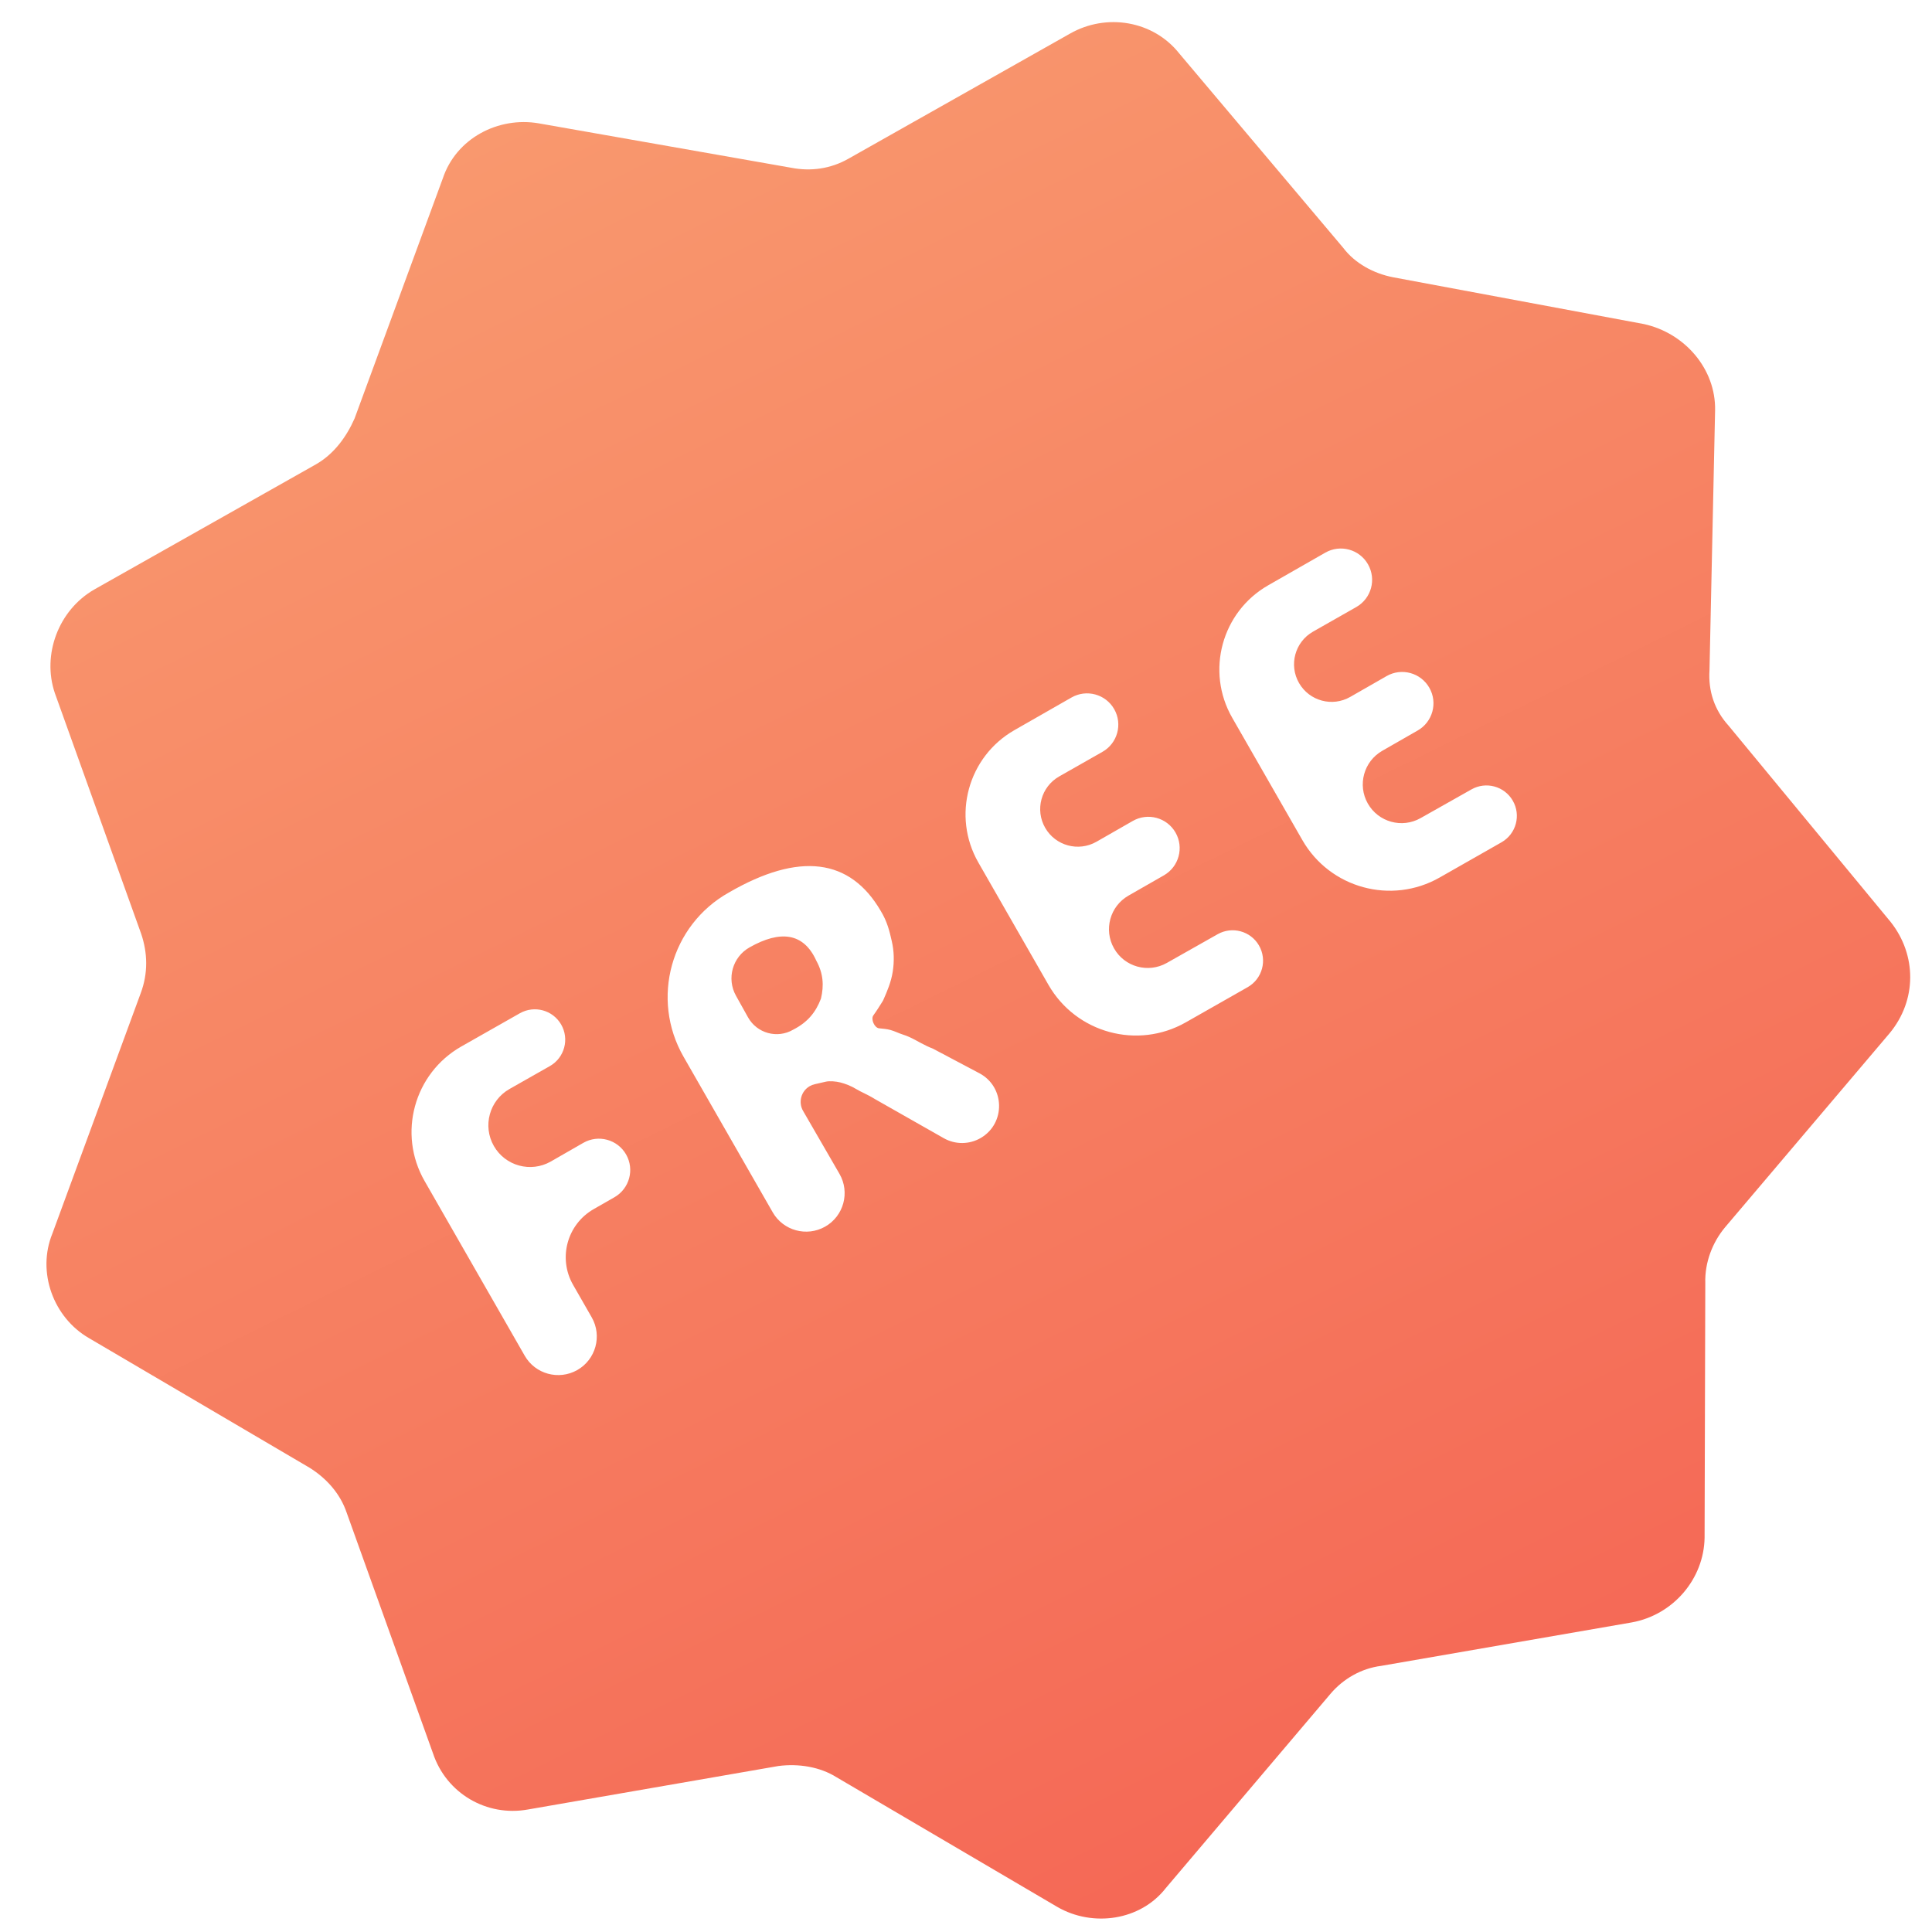<svg width="41" height="41" viewBox="0 0 41 41" fill="none" xmlns="http://www.w3.org/2000/svg">
<path d="M15.908 20.104C15.545 20.308 15.416 20.766 15.618 21.13L15.874 21.589C16.064 21.93 16.497 22.048 16.833 21.851C17.145 21.691 17.313 21.478 17.422 21.192C17.488 20.915 17.472 20.657 17.323 20.387C17.055 19.795 16.562 19.734 15.908 20.104ZM15.908 20.104C15.545 20.308 15.416 20.766 15.618 21.13L15.874 21.589C16.064 21.93 16.497 22.048 16.833 21.851C17.145 21.691 17.313 21.478 17.422 21.192C17.488 20.915 17.472 20.657 17.323 20.387C17.055 19.795 16.562 19.734 15.908 20.104ZM36.397 8.707C36.413 7.832 35.758 7.068 34.886 6.877L29.563 5.884C29.152 5.804 28.755 5.591 28.503 5.257L25.027 1.136C24.473 0.436 23.478 0.274 22.708 0.713L18.009 3.366C17.624 3.586 17.201 3.64 16.791 3.56L11.435 2.618C10.573 2.469 9.68 2.936 9.397 3.786L7.525 8.88C7.354 9.268 7.09 9.634 6.705 9.854L2.006 12.507C1.236 12.947 0.89 13.898 1.163 14.706L2.996 19.817C3.133 20.221 3.146 20.653 2.984 21.083L1.112 26.177C0.778 26.995 1.132 27.959 1.885 28.395L6.57 31.148C6.926 31.37 7.219 31.695 7.356 32.099L9.189 37.209C9.472 38.059 10.328 38.559 11.205 38.4L16.522 37.477C16.945 37.423 17.397 37.493 17.753 37.716L22.438 40.468C23.192 40.904 24.203 40.758 24.74 40.068L28.231 35.95C28.504 35.626 28.889 35.406 29.312 35.352L34.629 34.43C35.507 34.271 36.158 33.51 36.174 32.635L36.189 27.229C36.176 26.796 36.338 26.367 36.611 26.042L40.102 21.925C40.681 21.225 40.677 20.267 40.124 19.567L36.679 15.395C36.386 15.071 36.249 14.666 36.278 14.224L36.397 8.707ZM11.907 21.739C12.088 22.049 11.98 22.447 11.669 22.624L10.811 23.111C10.386 23.353 10.238 23.894 10.48 24.319C10.722 24.744 11.264 24.892 11.689 24.649L12.379 24.253C12.698 24.07 13.105 24.181 13.287 24.5C13.469 24.819 13.358 25.224 13.04 25.407L12.598 25.66C12.034 25.983 11.839 26.701 12.161 27.265L12.557 27.956C12.782 28.349 12.644 28.851 12.25 29.075C11.857 29.297 11.359 29.161 11.135 28.77L9.01 25.062C8.435 24.059 8.785 22.779 9.79 22.208L11.032 21.503C11.339 21.329 11.729 21.434 11.907 21.739ZM20.812 24.15C20.57 24.291 20.271 24.292 20.028 24.154L18.567 23.324C18.414 23.228 18.271 23.174 18.169 23.111C18.067 23.047 17.924 22.993 17.832 22.971C17.74 22.948 17.606 22.936 17.524 22.955L17.289 23.009C17.253 23.017 17.218 23.031 17.185 23.049C17 23.155 16.936 23.391 17.043 23.576L17.815 24.911C18.042 25.304 17.905 25.807 17.511 26.031C17.119 26.253 16.622 26.117 16.398 25.727L14.505 22.424C13.803 21.198 14.234 19.634 15.465 18.942C16.963 18.073 18.041 18.217 18.69 19.33C18.83 19.559 18.878 19.766 18.925 19.973C18.973 20.18 18.98 20.396 18.945 20.622C18.91 20.843 18.828 21.034 18.744 21.224C18.74 21.232 18.736 21.24 18.731 21.248C18.667 21.35 18.604 21.451 18.534 21.548C18.476 21.628 18.557 21.812 18.655 21.822C18.737 21.83 18.819 21.837 18.894 21.857C18.985 21.881 19.073 21.928 19.163 21.956C19.344 22.011 19.502 22.121 19.674 22.201C19.713 22.219 19.755 22.238 19.8 22.255L20.784 22.776C21.329 23.065 21.344 23.84 20.812 24.15ZM26.716 20.062C26.897 20.373 26.79 20.771 26.478 20.949L25.166 21.695C24.141 22.279 22.837 21.923 22.25 20.9L20.763 18.305C20.197 17.318 20.54 16.06 21.527 15.495L22.739 14.802C23.057 14.62 23.463 14.73 23.645 15.049C23.827 15.368 23.715 15.774 23.396 15.955L22.478 16.477C22.093 16.696 21.96 17.186 22.181 17.569C22.401 17.95 22.887 18.081 23.269 17.863L24.039 17.422C24.358 17.239 24.765 17.35 24.947 17.669C25.129 17.988 25.018 18.393 24.7 18.576L23.947 19.007C23.555 19.232 23.418 19.732 23.641 20.125C23.864 20.52 24.365 20.658 24.76 20.436L25.841 19.825C26.148 19.652 26.538 19.757 26.716 20.062ZM32.102 16.989C32.283 17.299 32.176 17.697 31.864 17.875L30.552 18.622C29.527 19.206 28.223 18.85 27.637 17.826L26.149 15.231C25.584 14.245 25.926 12.986 26.913 12.421L28.125 11.728C28.444 11.546 28.85 11.657 29.031 11.976C29.213 12.295 29.102 12.7 28.783 12.882L27.865 13.404C27.48 13.623 27.347 14.113 27.568 14.496C27.788 14.877 28.274 15.008 28.655 14.789L29.425 14.348C29.744 14.165 30.151 14.276 30.333 14.596C30.515 14.914 30.404 15.32 30.086 15.502L29.334 15.933C28.941 16.158 28.804 16.658 29.027 17.052C29.251 17.446 29.752 17.585 30.146 17.362L31.227 16.752C31.535 16.578 31.924 16.684 32.102 16.989ZM15.908 20.104C15.545 20.308 15.416 20.766 15.618 21.13L15.874 21.589C16.064 21.93 16.497 22.048 16.833 21.851C17.145 21.691 17.313 21.478 17.422 21.192C17.488 20.915 17.472 20.657 17.323 20.387C17.055 19.795 16.562 19.734 15.908 20.104ZM15.908 20.104C15.545 20.308 15.416 20.766 15.618 21.13L15.874 21.589C16.064 21.93 16.497 22.048 16.833 21.851C17.145 21.691 17.313 21.478 17.422 21.192C17.488 20.915 17.472 20.657 17.323 20.387C17.055 19.795 16.562 19.734 15.908 20.104ZM15.908 20.104C15.545 20.308 15.416 20.766 15.618 21.13L15.874 21.589C16.064 21.93 16.497 22.048 16.833 21.851C17.145 21.691 17.313 21.478 17.422 21.192C17.488 20.915 17.472 20.657 17.323 20.387C17.055 19.795 16.562 19.734 15.908 20.104Z" fill="url(#paint0_linear_5675_67813)"/>
<defs>
<linearGradient id="paint0_linear_5675_67813" x1="-9.665" y1="8.854" x2="11.578" y2="51.994" gradientUnits="userSpaceOnUse">
<stop stop-color="#F99C70"/>
<stop offset="1" stop-color="#F46353"/>
</linearGradient>
</defs>
</svg>
